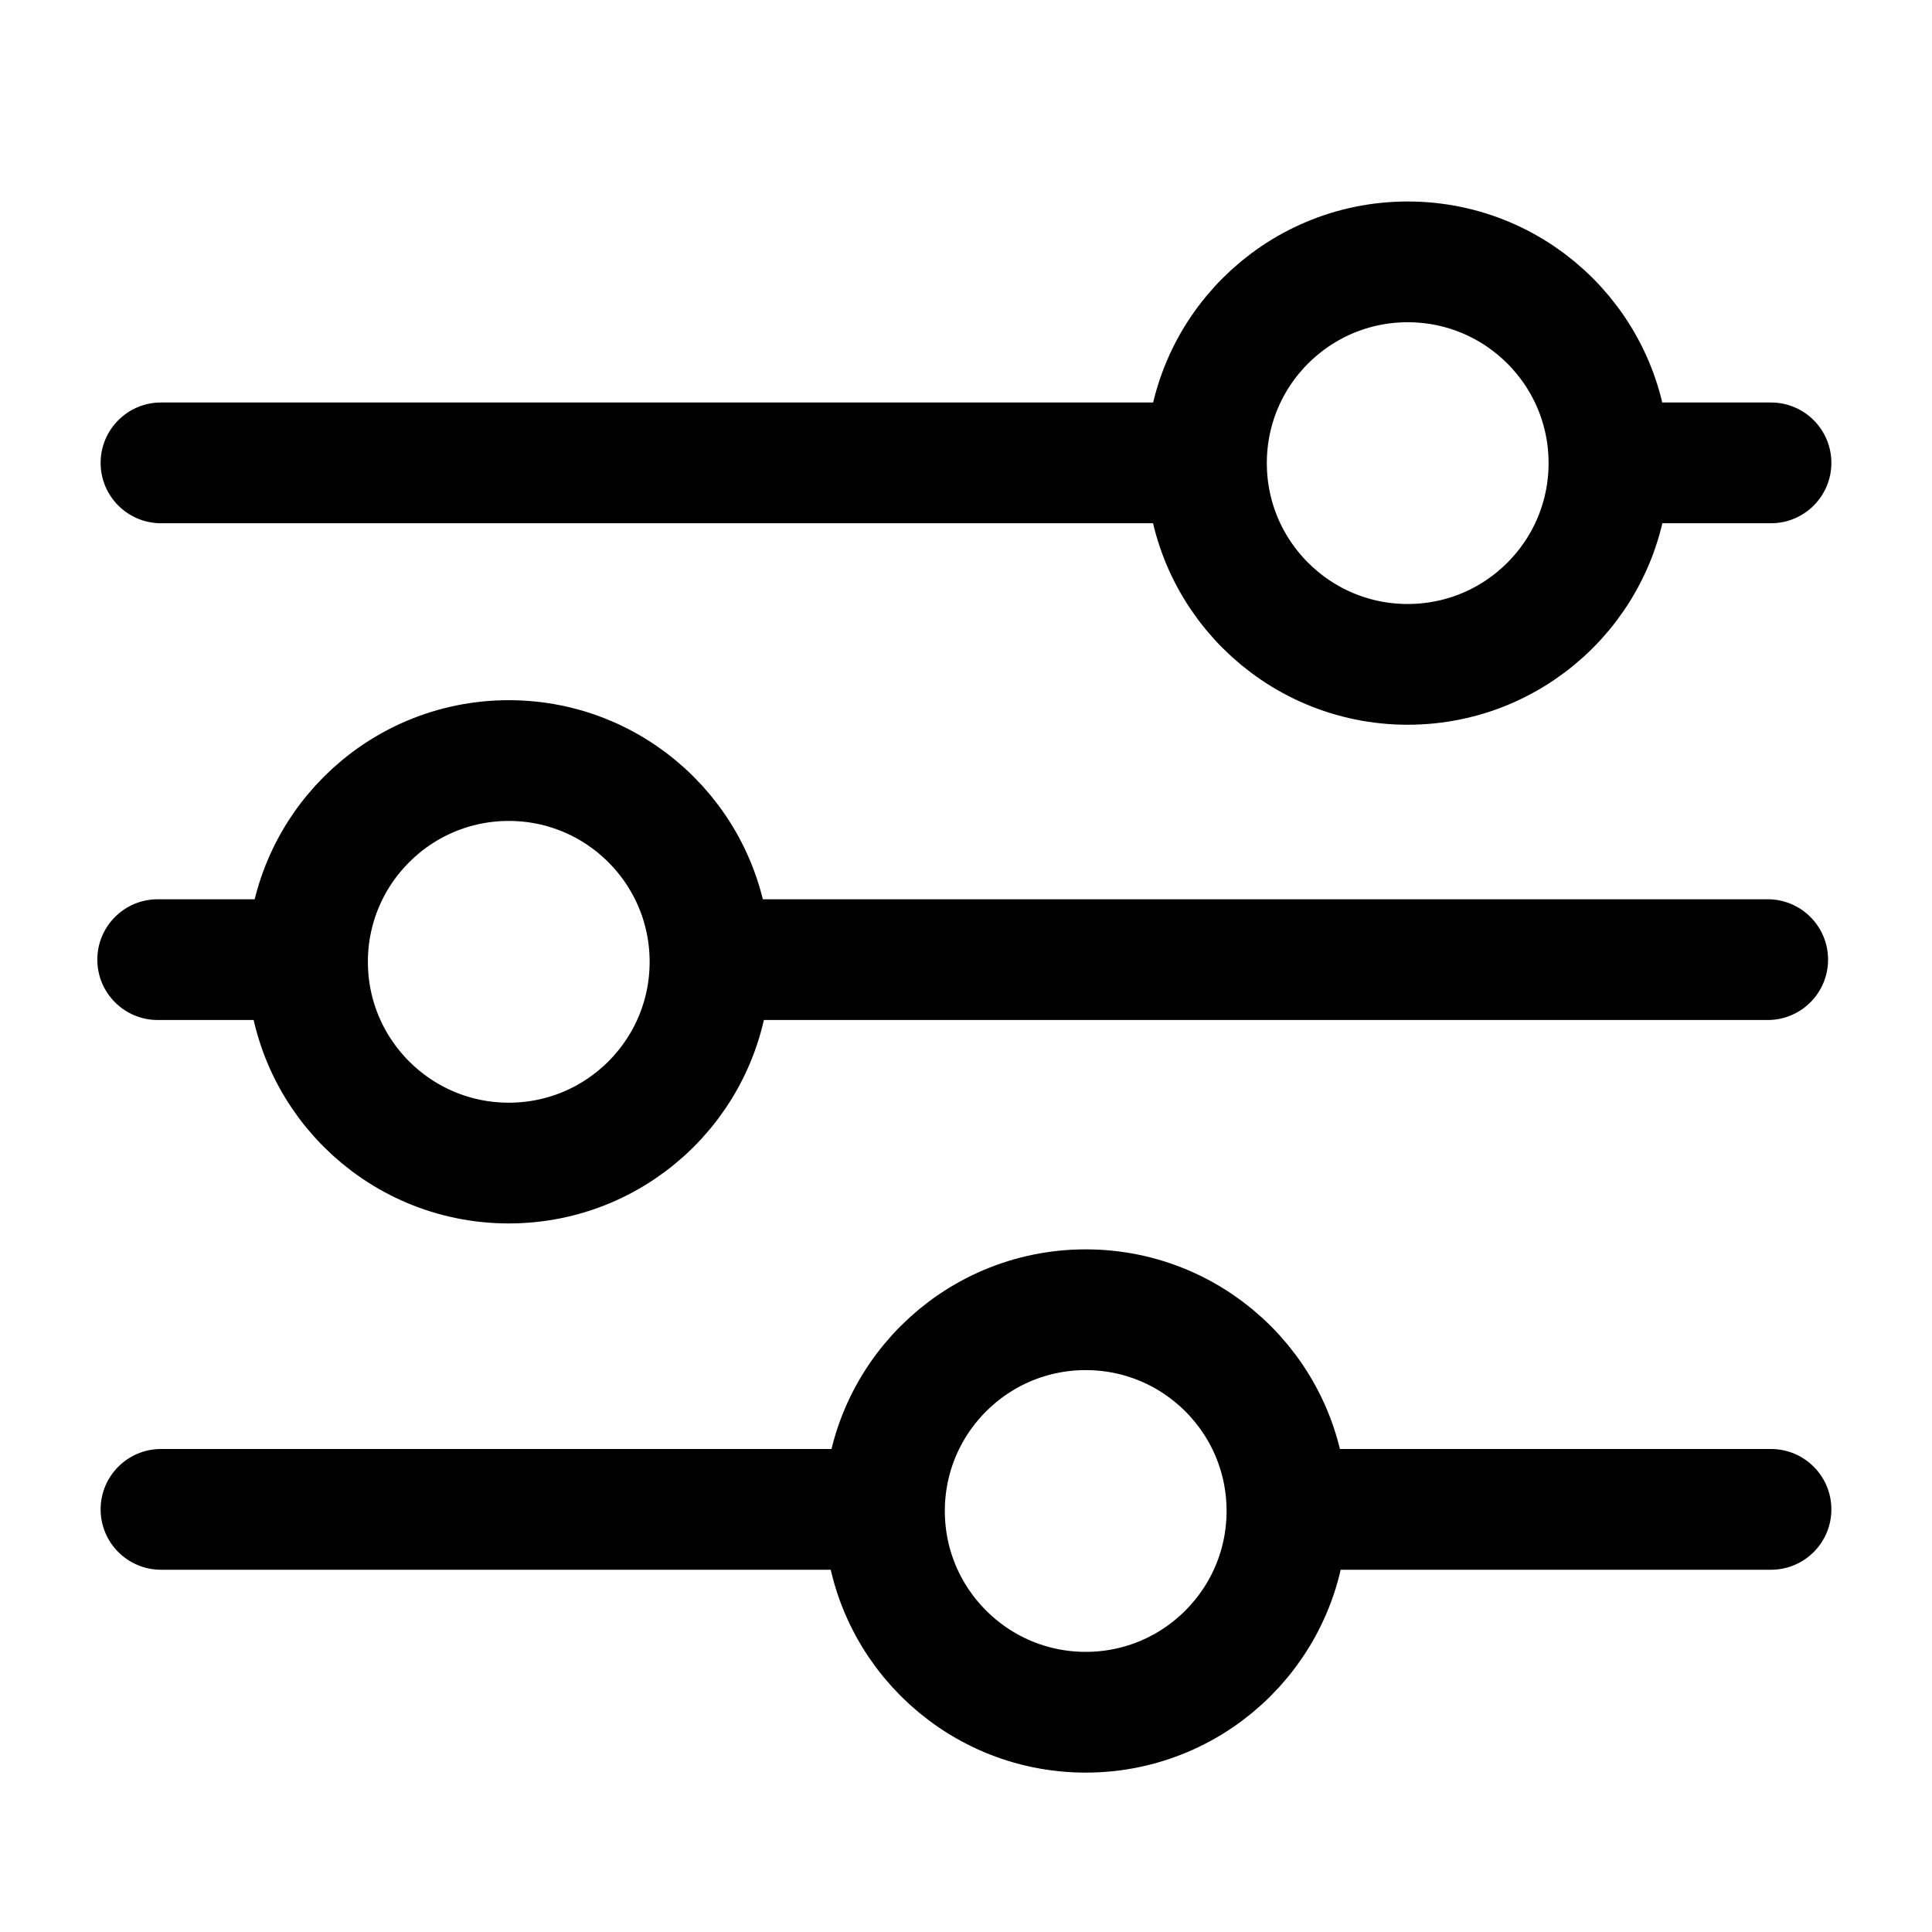 <svg width="24" height="24" viewBox="0 0 24 24" fill="none" xmlns="http://www.w3.org/2000/svg">
<path d="M19.987 5.753C19.987 7.134 18.868 8.253 17.487 8.253C16.107 8.253 14.987 7.134 14.987 5.753C14.987 4.372 16.107 3.253 17.487 3.253C18.868 3.253 19.987 4.372 19.987 5.753Z" stroke="black" stroke-width="1.5"/>
<path fill-rule="evenodd" clip-rule="evenodd" d="M19.792 6.5C19.926 6.194 20 5.856 20 5.5C20 5.329 19.983 5.162 19.95 5H22C22.414 5 22.75 5.336 22.75 5.75C22.75 6.164 22.414 6.5 22 6.5H19.792ZM15.208 6.5H2C1.586 6.5 1.25 6.164 1.25 5.75C1.25 5.336 1.586 5 2 5H15.05C15.017 5.162 15 5.329 15 5.5C15 5.856 15.074 6.194 15.208 6.5Z" fill="black"/>
<path d="M8.82 11.948C8.82 13.329 7.701 14.448 6.32 14.448C4.94 14.448 3.82 13.329 3.82 11.948C3.82 10.568 4.94 9.448 6.32 9.448C7.701 9.448 8.82 10.568 8.82 11.948Z" stroke="black" stroke-width="1.5"/>
<path fill-rule="evenodd" clip-rule="evenodd" d="M8.744 12.671C8.748 12.614 8.75 12.557 8.75 12.5C8.75 12.012 8.61 11.556 8.368 11.171H21.959C22.373 11.171 22.709 11.507 22.709 11.921C22.709 12.335 22.373 12.671 21.959 12.671H8.744ZM3.756 12.671H1.959C1.545 12.671 1.209 12.335 1.209 11.921C1.209 11.507 1.545 11.171 1.959 11.171H4.132C3.89 11.556 3.75 12.012 3.75 12.5C3.75 12.557 3.752 12.614 3.756 12.671Z" fill="black"/>
<path d="M15.987 18.77C15.987 20.15 14.868 21.27 13.487 21.27C12.107 21.27 10.987 20.15 10.987 18.77C10.987 17.389 12.107 16.27 13.487 16.27C14.868 16.27 15.987 17.389 15.987 18.77Z" stroke="black" stroke-width="1.5"/>
<path fill-rule="evenodd" clip-rule="evenodd" d="M15.792 19.5C15.926 19.194 16 18.856 16 18.5C16 18.329 15.983 18.162 15.95 18H22C22.414 18 22.75 18.336 22.75 18.75C22.75 19.164 22.414 19.5 22 19.5H15.792ZM11.208 19.5H2C1.586 19.5 1.25 19.164 1.25 18.75C1.25 18.336 1.586 18 2 18H11.05C11.017 18.162 11 18.329 11 18.5C11 18.856 11.074 19.194 11.208 19.5Z" fill="black"/>
</svg>

